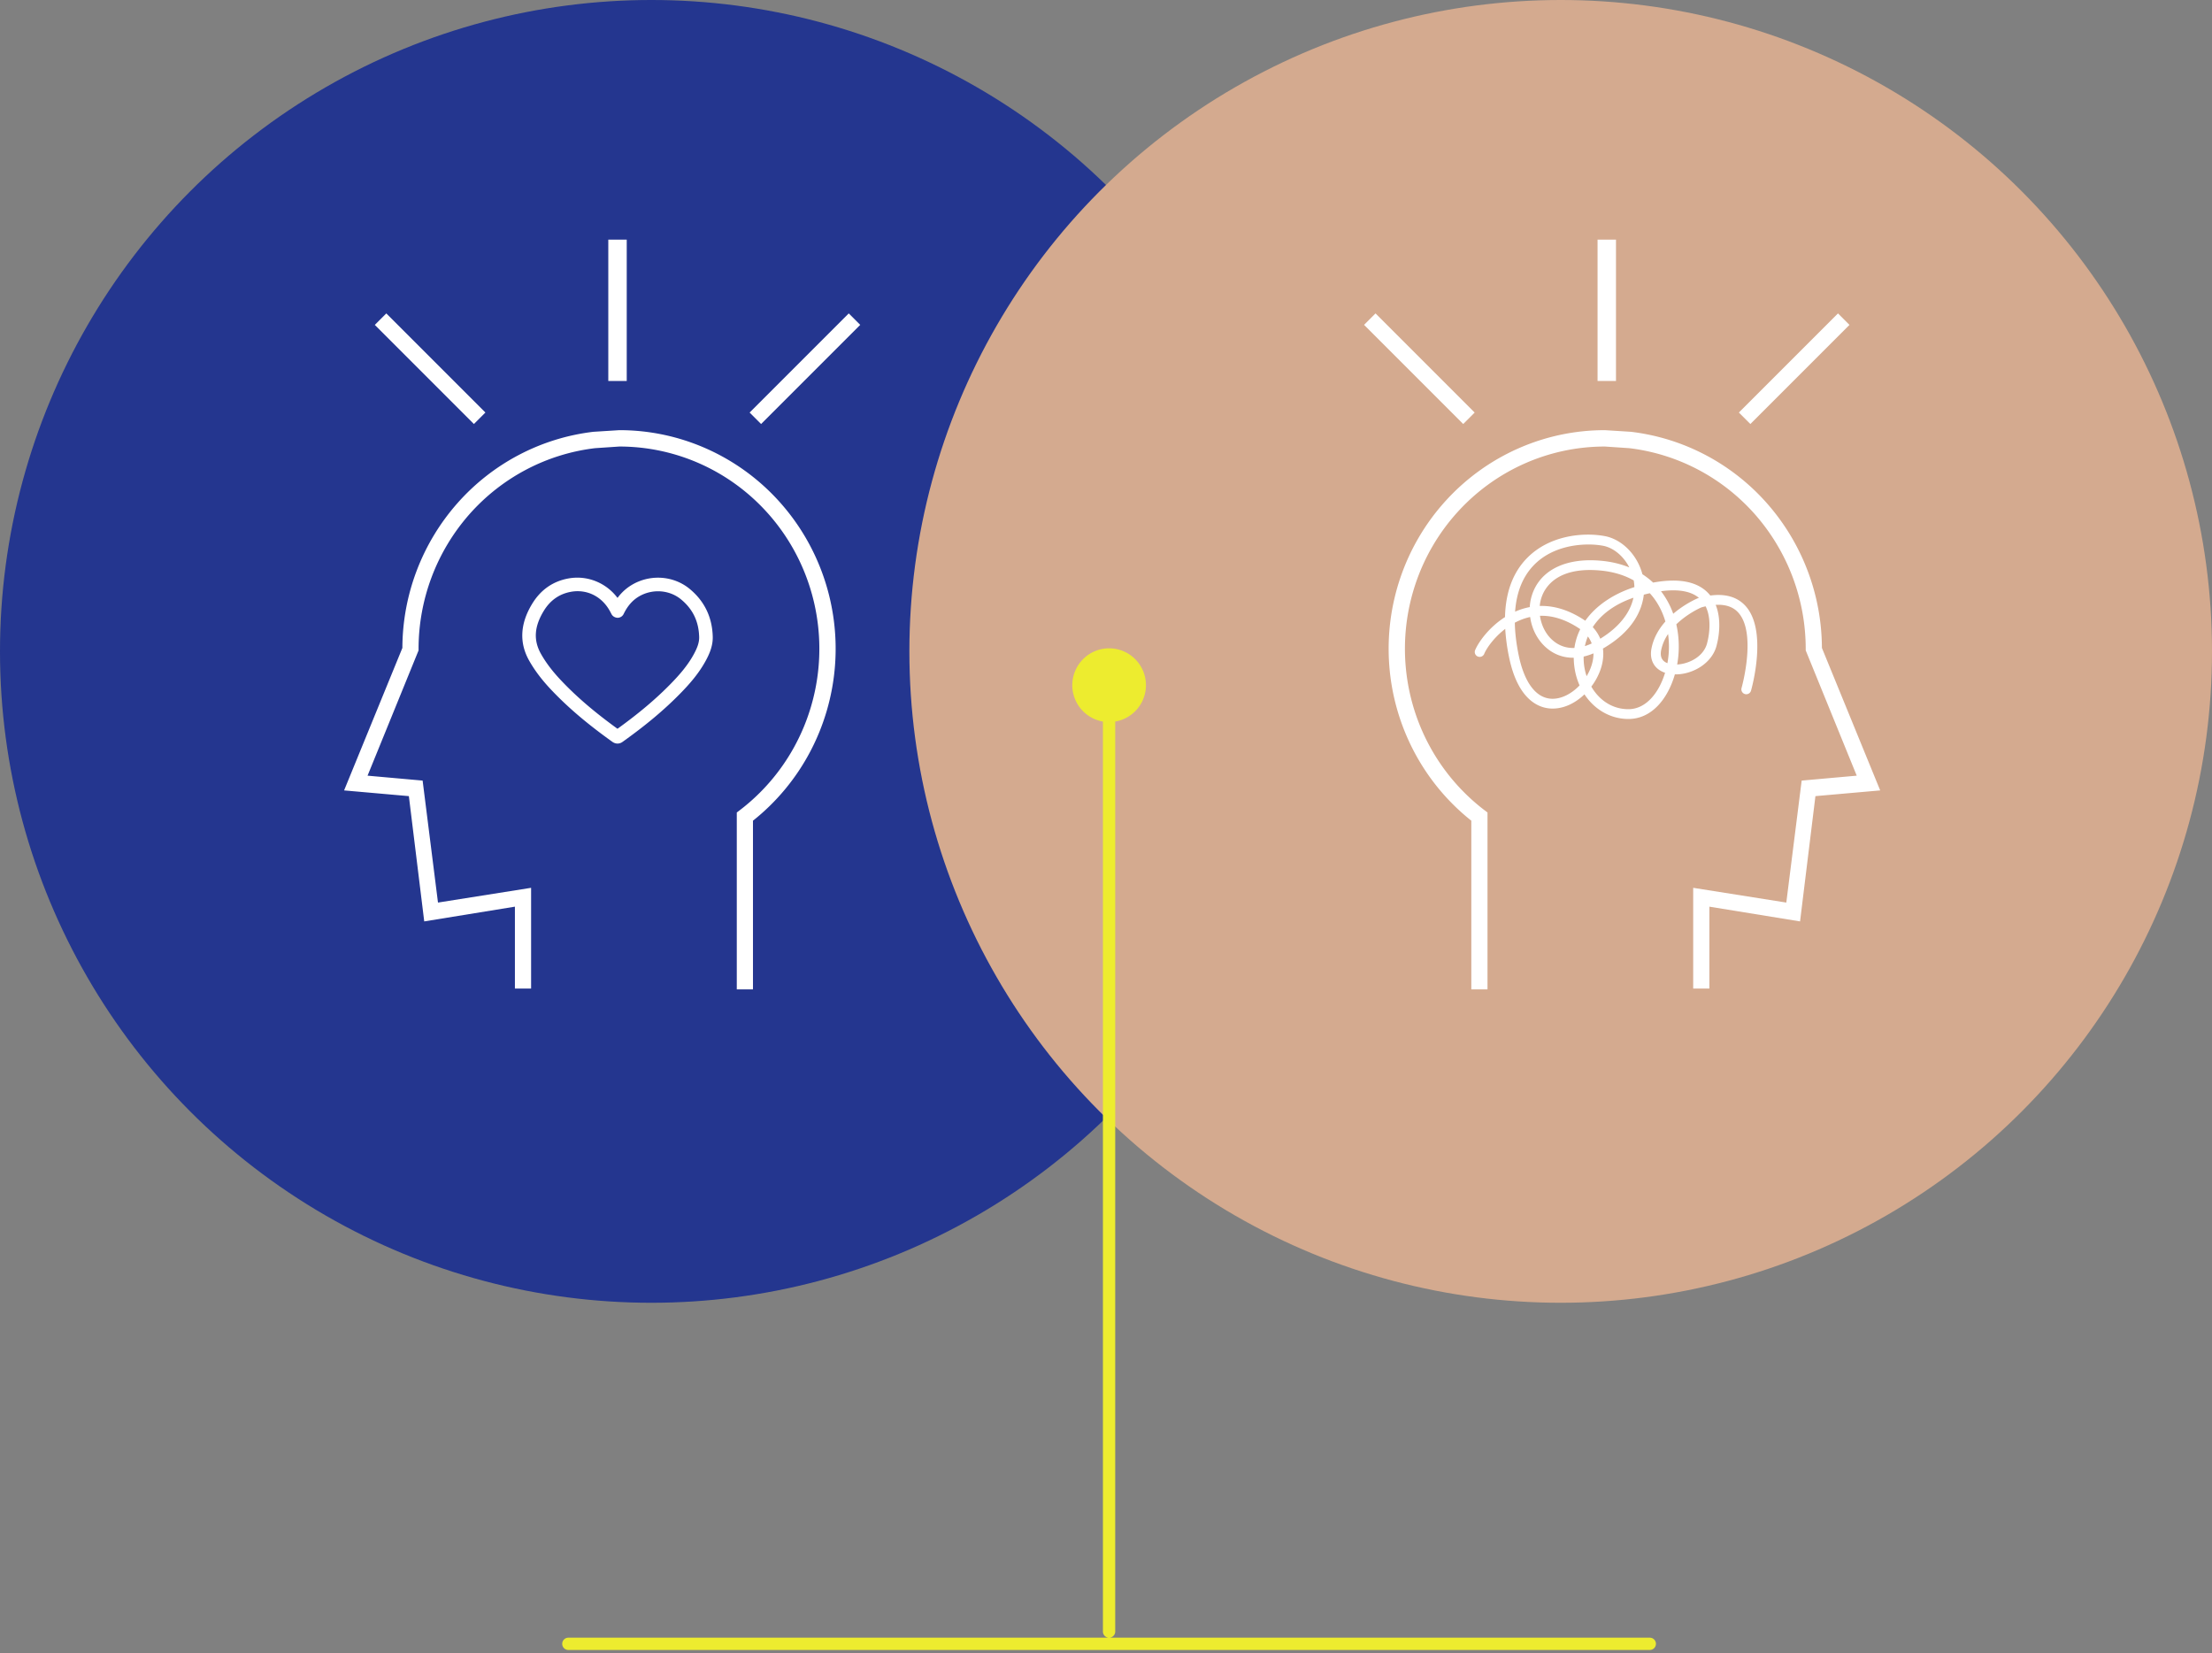 <svg width="360" height="269" xmlns="http://www.w3.org/2000/svg"><rect width="100%" height="100%" fill="#808080" stroke="none"/><g fill="none" fill-rule="evenodd"><g opacity=".8"><circle fill="#0C2392" cx="106" cy="106" r="106"/><circle fill="#E8B492" cx="254" cy="106" r="106"/></g><path d="M269.5 267.5a1 1 0 01-1 1h-176a1 1 0 110-2h176a1 1 0 011 1zm-83-156a6.002 6.002 0 01-5 5.917V265.5a1 1 0 11-2 0V117.417a6.002 6.002 0 011-11.917 6 6 0 016 6z" fill="#EDEC2F"/><path d="M241.564 131.818l.525.4V161h-2.635v-27.449c-7.721-6.13-12.56-15.248-13.342-25.148-.783-9.899 2.563-19.673 9.23-26.969 6.66-7.291 16.039-11.44 25.855-11.434l4.215.265h.005c8.535 1.01 16.415 5.142 22.145 11.627a35.773 35.773 0 018.951 23.545L306 128.623l-10.542.931-2.501 20.386-14.758-2.399v13.323h-2.635v-16.389l15.154 2.4 2.501-19.85 8.962-.801-8.303-20.386v-.266a33.141 33.141 0 00-8.23-21.838c-5.297-6.016-12.586-9.857-20.498-10.804l-3.953-.266c-9.152 0-17.877 3.893-24.044 10.732-6.171 6.838-9.203 15.983-8.364 25.194.839 9.217 5.477 17.648 12.776 23.228zM263 39h-3v23h3zm-23 28.135L223.865 51 222 52.865 238.135 69zm61-14.265L299.13 51 283 67.13l1.87 1.87z" fill="#FFF" fill-rule="nonzero"/><g fill="#FFF" fill-rule="nonzero"><path d="M120.436 131.818l-.525.4V161h2.635v-27.449c7.721-6.13 12.56-15.248 13.342-25.148.783-9.899-2.563-19.673-9.23-26.969-6.66-7.291-16.039-11.44-25.855-11.434l-4.215.265h-.005c-8.535 1.01-16.415 5.142-22.145 11.627a35.773 35.773 0 00-8.951 23.545L56 128.623l10.542.931 2.501 20.386 14.758-2.399v13.323h2.635v-16.389l-15.154 2.4-2.501-19.85-8.962-.801 8.303-20.386v-.266a33.141 33.141 0 018.23-21.838c5.297-6.016 12.586-9.857 20.498-10.804l3.953-.266c9.152 0 17.877 3.893 24.044 10.732 6.171 6.838 9.203 15.983 8.364 25.194-.839 9.217-5.477 17.648-12.776 23.228zM99 39h3v23h-3zm23 28.135L138.135 51 140 52.865 123.865 69zM61 52.87L62.87 51 79 67.13 77.13 69z"/><path d="M112.25 95.838c-1.425-1.182-3.26-1.832-5.16-1.832-2.193 0-4.319.874-5.826 2.398a8.69 8.69 0 00-.765.891c-1.846-2.461-4.933-3.722-7.984-3.164-2.532.46-4.524 1.852-5.913 4.138-1.962 3.224-2.124 6.335-.474 9.248.88 1.556 2.024 3.074 3.494 4.64 2.695 2.866 5.881 5.586 10.034 8.556.266.19.55.287.846.287.455 0 .765-.231.917-.345 3.746-2.678 6.69-5.146 9.262-7.772 1.438-1.466 3.067-3.266 4.26-5.517.51-.962 1.092-2.255 1.058-3.733-.077-3.179-1.338-5.802-3.749-7.796zm.738 10.492c-1.061 2.001-2.56 3.65-3.885 5.004-2.38 2.429-5.1 4.726-8.606 7.26-3.815-2.761-6.768-5.299-9.264-7.957-1.347-1.434-2.39-2.81-3.182-4.214-1.257-2.219-1.116-4.446.441-7.004 1.047-1.724 2.535-2.772 4.423-3.114.36-.067.728-.1 1.089-.1 2.237 0 4.217 1.238 5.335 3.385l.19.358c.194.366.596.574.994.585a1.1 1.1 0 00.973-.62c.392-.802.82-1.424 1.342-1.954 1.095-1.108 2.646-1.742 4.254-1.742 1.387 0 2.718.47 3.751 1.326 1.923 1.589 2.884 3.599 2.946 6.14.021.96-.392 1.877-.801 2.647z"/></g><path d="M265.026 117c-2.93 0-5.535-1.547-7.157-4.01-1.525 1.464-3.482 2.434-5.546 2.305-1.911-.123-5.33-1.391-6.755-8.5a32.037 32.037 0 01-.594-4.458c-1.872 1.429-3.073 3.202-3.432 4.095a.8.8 0 01-1.484-.592c.493-1.233 2.194-3.71 4.88-5.422.095-4.06 1.298-7.282 3.608-9.626 3.604-3.66 9.033-4.203 12.586-3.56 2.853.517 5.335 3.063 6.168 6.212.624.402 1.205.855 1.743 1.358 4.09-.746 7.074-.198 8.89 1.634.15.152.291.311.418.473 2.374-.315 4.236.191 5.552 1.51 3.898 3.908 1.19 13.567 1.072 13.975a.802.802 0 01-.989.549.798.798 0 01-.55-.987c.028-.091 2.572-9.168-.668-12.414-.827-.828-2.016-1.2-3.542-1.115 1.122 2.77.308 6 .206 6.384-.627 3.04-3.865 4.931-6.718 4.931-.044 0-.088 0-.131-.002-1.133 3.946-3.75 7.26-7.558 7.26h.001zm-6.041-5.269c1.222 2.096 3.3 3.674 6.041 3.674 2.849 0 4.969-2.652 5.962-5.925-.712-.239-1.289-.635-1.687-1.167-.389-.521-.797-1.437-.516-2.836.346-1.728 1.22-3.174 2.255-4.34-.491-1.664-1.312-3.259-2.536-4.6-.317.07-.641.147-.975.232-.293 2.488-1.718 5.919-6.653 8.774.14 1.065.019 2.207-.379 3.377a10.152 10.152 0 01-1.512 2.811zm-12.45-10.401c.028 1.582.228 3.3.599 5.152.902 4.494 2.78 7.058 5.291 7.22 1.583.108 3.314-.764 4.649-2.168a10.951 10.951 0 01-.846-3.03c-.067-.502-.1-.992-.102-1.468-1.733.02-3.313-.566-4.623-1.77-1.37-1.26-2.222-3.02-2.472-4.864a9.385 9.385 0 00-.762.201c-.614.191-1.193.44-1.735.727zm11.203 5.511a9.339 9.339 0 00.481 3.196c.31-.513.569-1.059.762-1.632.188-.55.363-1.284.354-2.083-.537.228-1.072.4-1.597.52zm15.08-5.245c.32 1.395.45 2.872.382 4.381a16.846 16.846 0 01-.242 2.158c1.977-.106 4.449-1.346 4.915-3.665.004-.019.008-.04.015-.058.01-.038.901-3.333-.302-5.744-.221.05-.448.105-.68.17-.316.135-2.346 1.071-4.087 2.758zm-1.34 1.582a7.188 7.188 0 00-1.125 2.61c-.13.66-.054 1.188.231 1.57.205.272.496.449.786.563.122-.664.202-1.341.233-2.014.04-.89.002-1.809-.125-2.729zm-20.851-2.97c.206 1.481.882 2.9 1.96 3.888 1.032.947 2.271 1.397 3.645 1.348.159-1.105.488-2.125.952-3.057a7.276 7.276 0 00-.17-.118c-2.16-1.433-4.299-2.127-6.387-2.06zm7.796 3.363a9.263 9.263 0 00-.485 1.57 8.736 8.736 0 001.11-.435 4.55 4.55 0 00-.625-1.135zm.796-1.518a6.351 6.351 0 011.226 1.885c2.993-1.831 4.857-4.157 5.394-6.67-3.255 1.126-5.37 2.855-6.62 4.784zm-8.318-3.45c2.314 0 4.654.781 6.997 2.339.036.022.071.047.104.07 1.9-2.7 4.973-4.512 7.995-5.47a7.562 7.562 0 00-.094-.984l-.019-.108c-1.48-.84-3.29-1.416-5.475-1.615-6.364-.576-8.575 2.178-9.329 3.87a6.105 6.105 0 00-.491 1.902c.106-.002.208-.004.312-.004zm19.423-2.394c.073.096.146.191.217.289a13.37 13.37 0 011.776 3.382c1.906-1.64 3.865-2.47 4.009-2.533a.794.794 0 01.092-.031c.029-.008.056-.017.083-.023-1.31-1.099-3.38-1.458-6.177-1.084zm-11.801-7.603c-2.705 0-6.289.717-8.836 3.302-1.84 1.87-2.878 4.421-3.107 7.63a10.865 10.865 0 012.386-.748 7.817 7.817 0 01.655-2.728c1.578-3.545 5.564-5.302 10.937-4.812 1.674.152 3.22.52 4.612 1.088-.937-1.827-2.563-3.218-4.323-3.536a13.147 13.147 0 00-2.324-.195z" fill="#FFF" fill-rule="nonzero"/></g></svg>